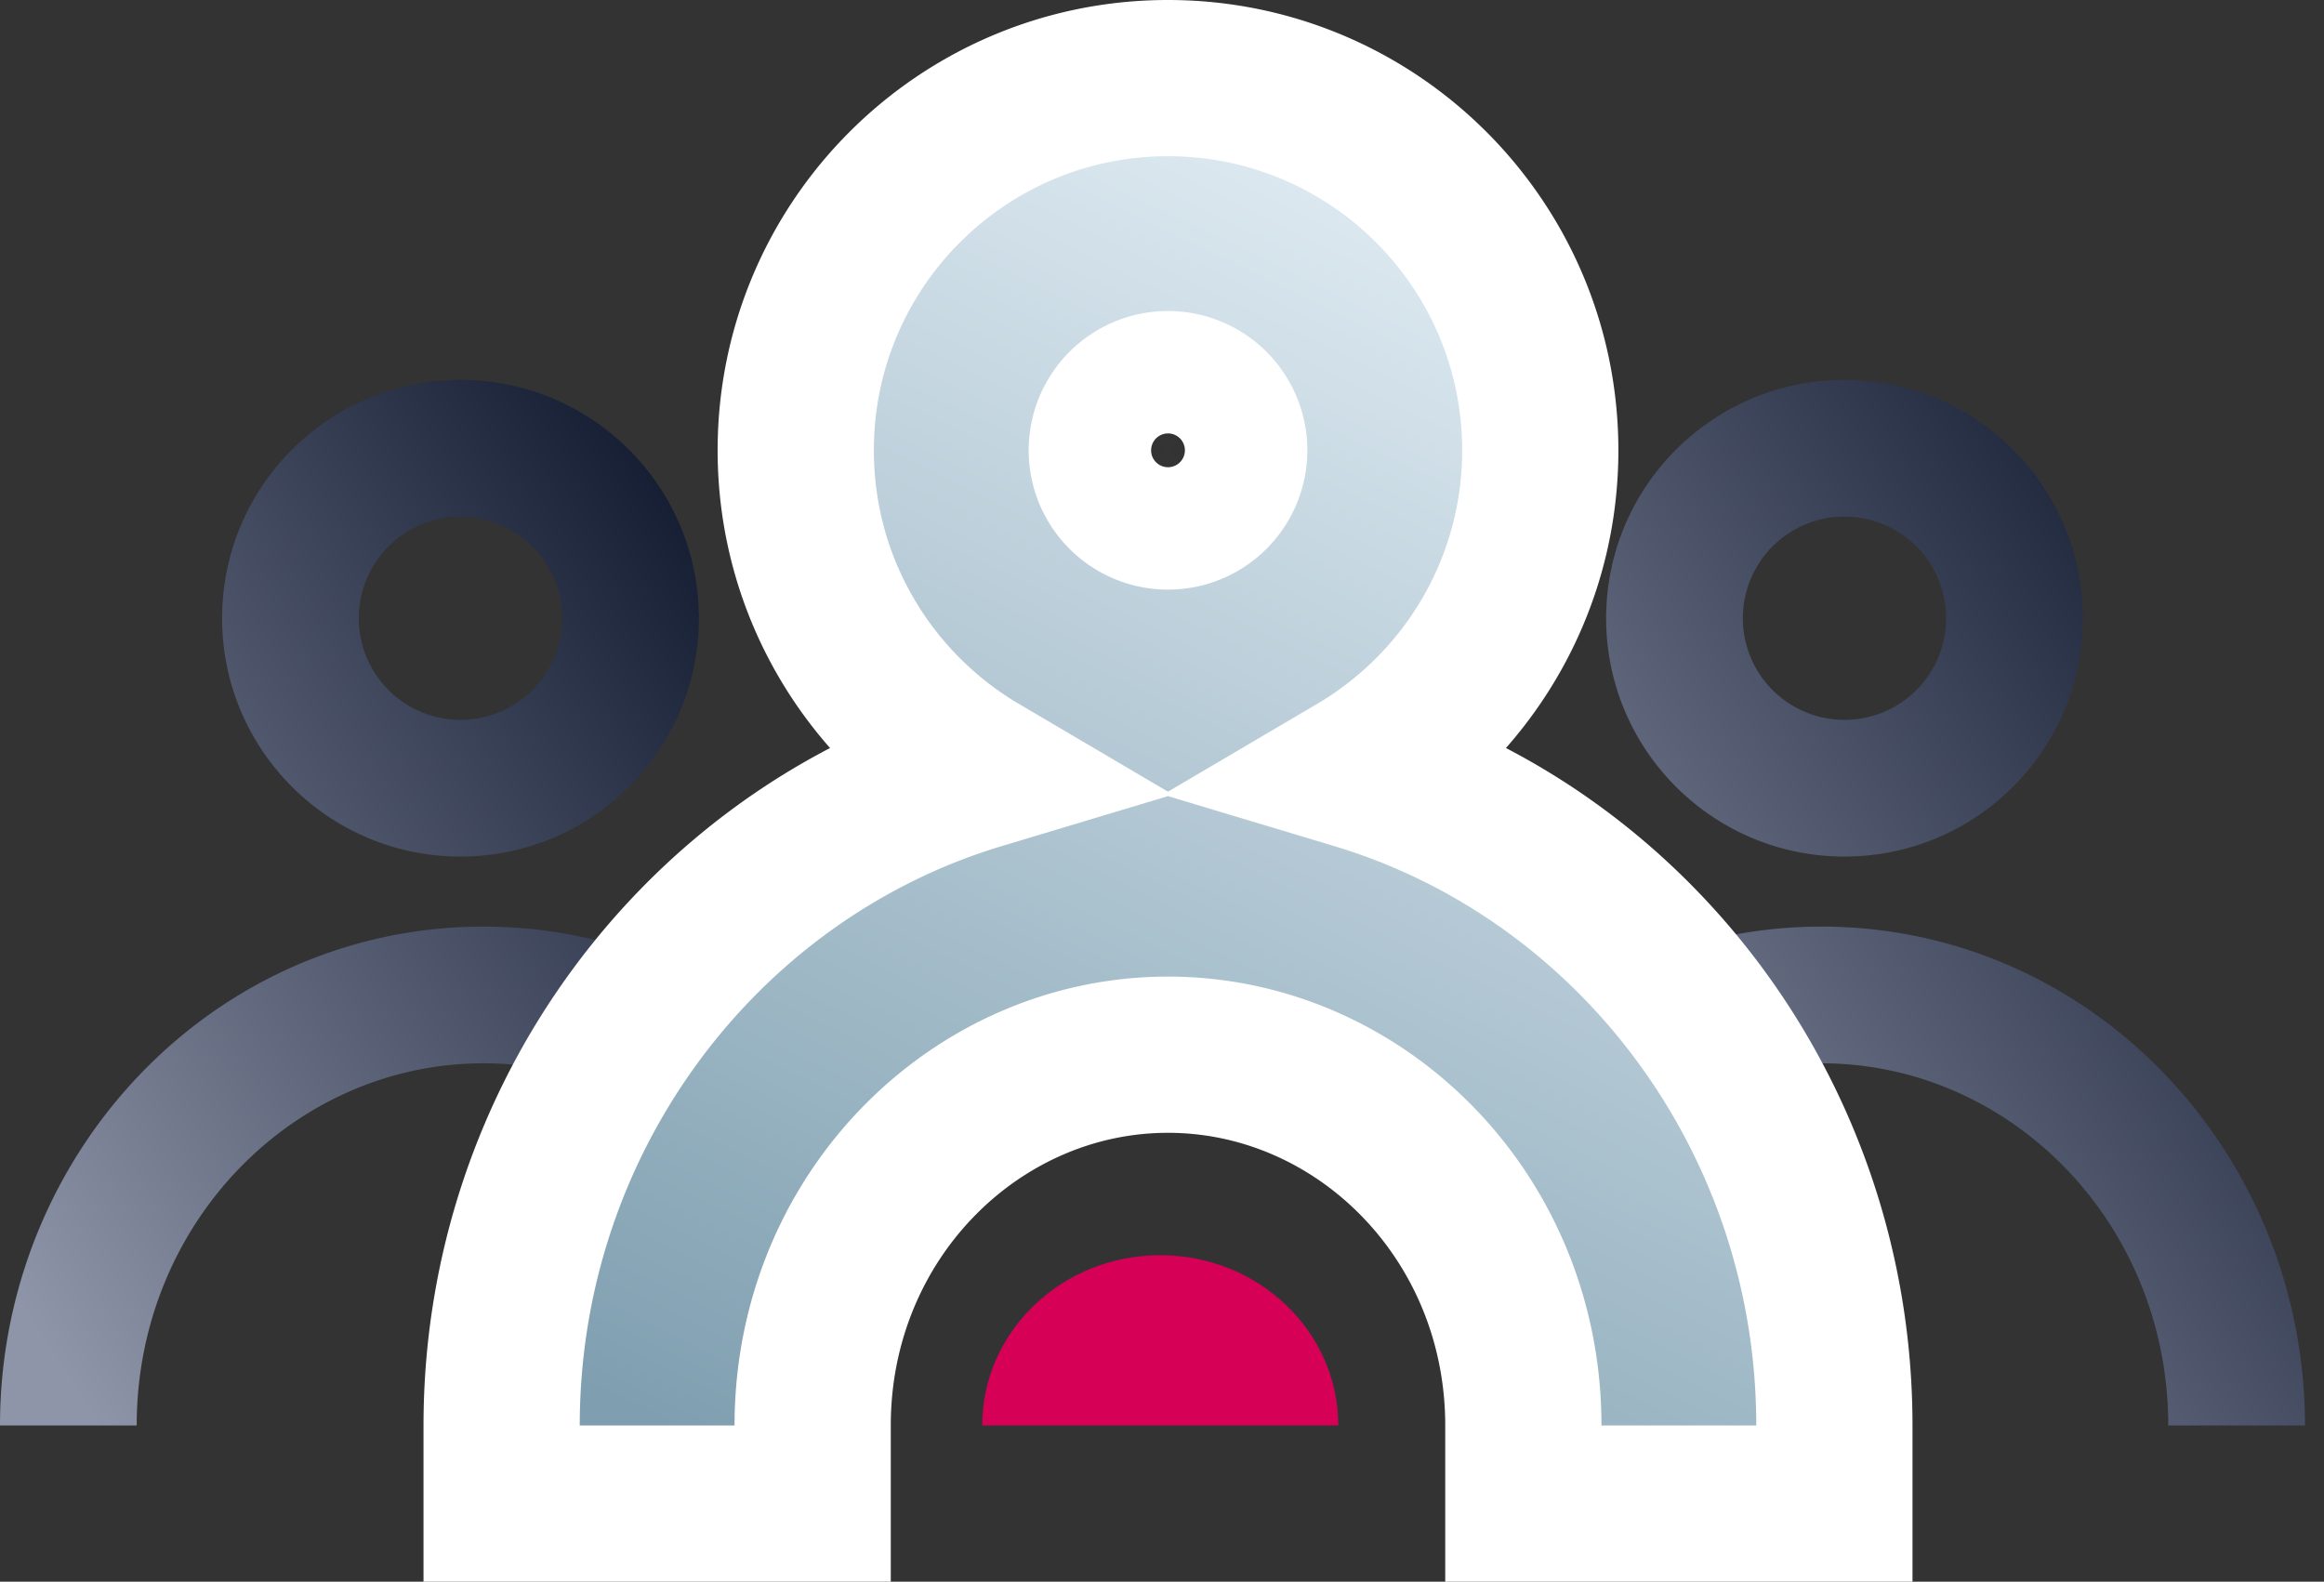 <svg viewBox="0 0 119 81" fill="none" xmlns="http://www.w3.org/2000/svg"><rect x="0" y="0" width="119" height="81" fill="#333333" stroke="none"/><path fill-rule="evenodd" clip-rule="evenodd" d="M99.652 31.66a5.205 5.205 0 11-10.41 0 5.205 5.205 0 0110.41 0zm7 0c0 6.74-5.465 12.205-12.205 12.205-6.741 0-12.205-5.465-12.205-12.205 0-6.741 5.464-12.205 12.205-12.205 6.74 0 12.205 5.464 12.205 12.205zm-24.52 26.888c3.057-2.573 6.927-4.096 11.133-4.096 9.69 0 17.76 8.183 17.76 18.548h7c0-13.989-10.966-25.548-24.76-25.548-5.94 0-11.388 2.162-15.64 5.74l4.507 5.356z" fill="url(#paint0_linear)"/><path fill-rule="evenodd" clip-rule="evenodd" d="M18.373 31.66a5.205 5.205 0 1010.41 0 5.205 5.205 0 00-10.41 0zm-7 0c0 6.74 5.465 12.205 12.206 12.205 6.74 0 12.205-5.465 12.205-12.205 0-6.741-5.465-12.205-12.205-12.205-6.741 0-12.206 5.464-12.206 12.205zm24.52 26.888c-3.057-2.573-6.927-4.096-11.132-4.096C15.07 54.452 7 62.635 7 73H0C0 59.01 10.967 47.452 24.76 47.452c5.941 0 11.388 2.162 15.64 5.74l-4.506 5.356z" fill="url(#paint1_linear)"/><path d="M37.612 77h4v-4c0-10.706 8.363-18.988 18.195-18.988 9.833 0 18.196 8.282 18.196 18.988v4h15.926v-4c0-15.691-10.207-29.218-24.463-33.503 5.627-3.313 9.403-9.434 9.403-16.436C78.868 12.534 70.334 4 59.806 4c-10.527 0-19.06 8.534-19.06 19.061 0 7.002 3.775 13.123 9.402 16.436C35.893 43.782 25.686 57.31 25.686 73v4h11.926zm25.33-53.939a3.134 3.134 0 11-6.269 0 3.134 3.134 0 016.269 0z" fill="url(#paint2_linear)" stroke="#fff" stroke-width="8"/><path d="M59.41 64.28c-5.034 0-9.115 3.904-9.115 8.72h18.232c0-4.816-4.082-8.72-9.116-8.72z" fill="#D60057"/><defs><linearGradient id="paint0_linear" x1="106.323" y1="15.63" x2="63.417" y2="43.24" gradientUnits="userSpaceOnUse"><stop stop-color="#151D33"/><stop offset="1" stop-color="#8E95A9"/></linearGradient><linearGradient id="paint1_linear" x1="28.698" y1="15.63" x2="-14.208" y2="43.24" gradientUnits="userSpaceOnUse"><stop stop-color="#151D33"/><stop offset="1" stop-color="#8E95A9"/></linearGradient><linearGradient id="paint2_linear" x1="78.634" y1="-.125" x2="41.316" y2="76.56" gradientUnits="userSpaceOnUse"><stop stop-color="#EDF6FC"/><stop offset="1" stop-color="#7F9FB0"/></linearGradient></defs></svg>